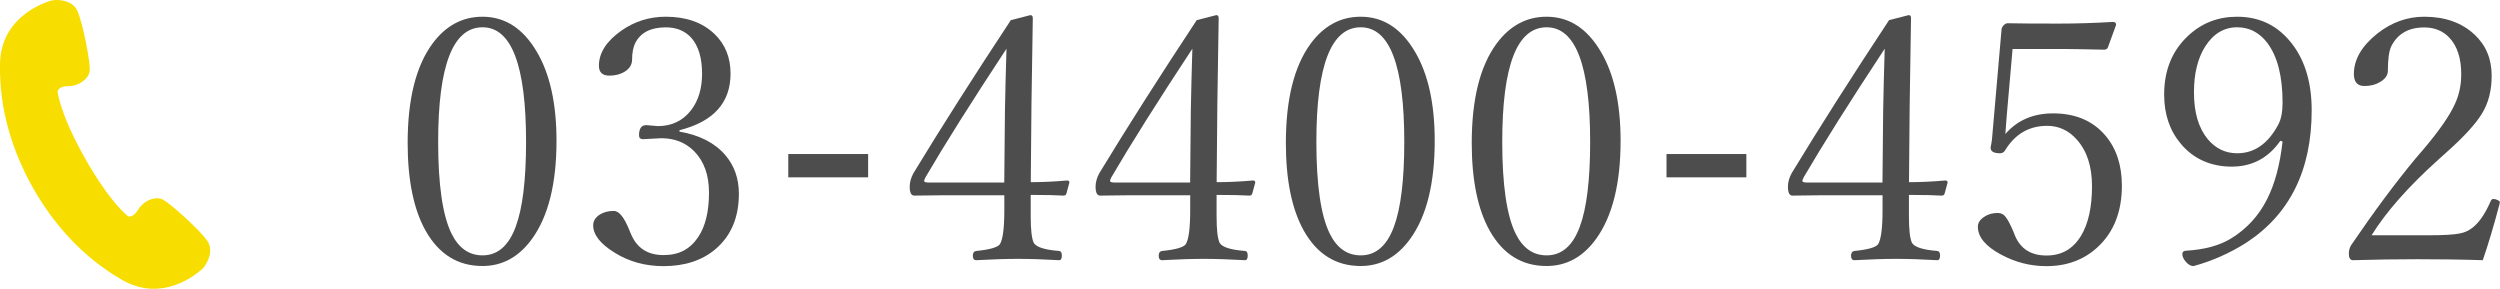 <?xml version="1.0" encoding="UTF-8"?>
<svg id="_レイヤー_2" data-name="レイヤー 2" xmlns="http://www.w3.org/2000/svg" viewBox="0 0 357.23 41.26">
  <defs>
    <style>
      .cls-1 {
        fill: #f8dd00;
      }

      .cls-1, .cls-2 {
        stroke-width: 0px;
      }

      .cls-2 {
        fill: #4d4d4d;
      }
    </style>
  </defs>
  <g id="_デザイン" data-name="デザイン">
    <g>
      <g>
        <path class="cls-2" d="M68.95,2.39c3.21,0,5.79,1.67,7.75,5,1.88,3.17,2.82,7.42,2.82,12.73,0,6.09-1.16,10.75-3.47,13.97-1.88,2.62-4.25,3.92-7.11,3.92-3.51,0-6.21-1.67-8.11-5.02-1.72-3.06-2.58-7.25-2.58-12.56,0-6.24,1.18-10.97,3.54-14.19,1.9-2.57,4.28-3.85,7.15-3.85ZM68.95,3.9c-4.23,0-6.34,5.46-6.34,16.37,0,6.16.64,10.53,1.91,13.11,1.02,2.07,2.5,3.11,4.43,3.11,2.15,0,3.73-1.36,4.74-4.09.99-2.66,1.48-6.71,1.48-12.13,0-10.91-2.07-16.37-6.22-16.37Z"/>
        <path class="cls-2" d="M97.11,18.81c2.84.49,5.01,1.6,6.51,3.33,1.31,1.52,1.96,3.37,1.96,5.55,0,3.37-1.11,6-3.33,7.9-1.93,1.63-4.41,2.44-7.44,2.44-2.6,0-4.92-.64-6.96-1.91-2.06-1.26-3.09-2.57-3.09-3.92,0-.61.31-1.12.93-1.53.56-.35,1.23-.53,2.01-.53s1.5.93,2.25,2.8l.24.57c.85,1.96,2.38,2.94,4.62,2.94s3.79-.85,4.95-2.56c1.04-1.55,1.55-3.67,1.55-6.36,0-2.5-.7-4.47-2.11-5.91-1.23-1.24-2.8-1.87-4.71-1.87l-2.58.14c-.4,0-.6-.18-.6-.55,0-.97.34-1.46,1.03-1.46l1.67.14c1.99,0,3.58-.77,4.76-2.3,1.04-1.37,1.55-3.1,1.55-5.19,0-2.26-.52-3.98-1.55-5.14-.91-.99-2.12-1.48-3.64-1.48-2.11,0-3.54.72-4.31,2.15-.34.65-.5,1.48-.5,2.46,0,.7-.35,1.28-1.05,1.72-.62.38-1.35.57-2.18.57-1.01,0-1.51-.47-1.51-1.41,0-1.83,1.06-3.5,3.18-5,1.9-1.34,4.02-2.01,6.37-2.01,2.92,0,5.24.82,6.96,2.46,1.53,1.47,2.3,3.36,2.3,5.67,0,4.16-2.43,6.86-7.3,8.09v.19Z"/>
        <path class="cls-2" d="M124.05,22.01v3.33h-11.41v-3.33h11.41Z"/>
        <path class="cls-2" d="M147.28,27.85v3.04c0,1.9.14,3.17.43,3.8.35.62,1.56,1.01,3.64,1.17.26.03.38.25.38.67s-.13.65-.38.65c-2.25-.13-4.21-.19-5.88-.19s-3.67.06-5.98.19c-.32,0-.48-.22-.48-.65,0-.4.16-.62.48-.67,1.95-.19,3.08-.52,3.4-.98.41-.69.62-2.3.62-4.83v-2.15h-8.61l-4.26.05c-.43,0-.65-.42-.65-1.27,0-.64.18-1.29.55-1.96,4-6.59,8.64-13.87,13.9-21.84l2.8-.72c.22,0,.34.14.34.43l-.19,12.27-.1,11.17c1.63,0,3.36-.08,5.19-.24.22,0,.33.1.33.29l-.43,1.58c-.05.19-.19.29-.43.29-.96-.06-2.51-.1-4.67-.1ZM143.5,26.08l.1-10.34c.05-2.7.12-5.62.22-8.78-4.98,7.56-8.84,13.69-11.58,18.38-.13.27-.19.44-.19.5,0,.16.22.24.65.24h10.81Z"/>
        <path class="cls-2" d="M173.84,27.85v3.04c0,1.9.14,3.17.43,3.8.35.62,1.56,1.01,3.64,1.17.26.03.38.25.38.67s-.13.65-.38.65c-2.25-.13-4.21-.19-5.88-.19s-3.67.06-5.98.19c-.32,0-.48-.22-.48-.65,0-.4.16-.62.48-.67,1.95-.19,3.08-.52,3.4-.98.41-.69.62-2.3.62-4.83v-2.15h-8.61l-4.26.05c-.43,0-.65-.42-.65-1.27,0-.64.18-1.29.55-1.96,4-6.59,8.64-13.87,13.9-21.84l2.8-.72c.22,0,.34.14.34.43l-.19,12.27-.1,11.17c1.63,0,3.36-.08,5.19-.24.22,0,.33.1.33.29l-.43,1.58c-.05.19-.19.29-.43.29-.96-.06-2.51-.1-4.67-.1ZM170.06,26.08l.1-10.34c.05-2.7.12-5.62.22-8.78-4.98,7.56-8.84,13.69-11.58,18.38-.13.27-.19.44-.19.5,0,.16.22.24.65.24h10.81Z"/>
        <path class="cls-2" d="M194.44,2.39c3.21,0,5.79,1.67,7.75,5,1.88,3.17,2.82,7.42,2.82,12.73,0,6.09-1.16,10.75-3.47,13.97-1.88,2.62-4.25,3.92-7.11,3.92-3.51,0-6.21-1.67-8.11-5.02-1.72-3.06-2.58-7.25-2.58-12.56,0-6.24,1.18-10.97,3.54-14.19,1.9-2.57,4.28-3.85,7.15-3.85ZM194.44,3.9c-4.23,0-6.34,5.46-6.34,16.37,0,6.16.64,10.53,1.91,13.11,1.02,2.07,2.5,3.11,4.43,3.11,2.15,0,3.73-1.36,4.74-4.09.99-2.66,1.48-6.71,1.48-12.13,0-10.91-2.07-16.37-6.22-16.37Z"/>
        <path class="cls-2" d="M221,2.39c3.21,0,5.79,1.67,7.75,5,1.88,3.17,2.82,7.42,2.82,12.73,0,6.09-1.16,10.75-3.47,13.97-1.88,2.62-4.25,3.92-7.11,3.92-3.51,0-6.21-1.67-8.11-5.02-1.72-3.06-2.58-7.25-2.58-12.56,0-6.24,1.18-10.97,3.54-14.19,1.9-2.57,4.28-3.85,7.15-3.85ZM221,3.9c-4.23,0-6.34,5.46-6.34,16.37,0,6.16.64,10.53,1.91,13.11,1.02,2.07,2.5,3.11,4.43,3.11,2.15,0,3.73-1.36,4.74-4.09.99-2.66,1.48-6.71,1.48-12.13,0-10.91-2.07-16.37-6.22-16.37Z"/>
        <path class="cls-2" d="M249.54,22.01v3.33h-11.41v-3.33h11.41Z"/>
        <path class="cls-2" d="M272.77,27.85v3.04c0,1.9.14,3.17.43,3.8.35.62,1.56,1.01,3.64,1.17.26.03.38.25.38.67s-.13.65-.38.65c-2.25-.13-4.21-.19-5.88-.19s-3.67.06-5.98.19c-.32,0-.48-.22-.48-.65,0-.4.16-.62.48-.67,1.95-.19,3.08-.52,3.4-.98.41-.69.62-2.3.62-4.83v-2.15h-8.61l-4.26.05c-.43,0-.65-.42-.65-1.27,0-.64.18-1.29.55-1.96,4-6.59,8.64-13.87,13.9-21.84l2.8-.72c.22,0,.34.14.34.43l-.19,12.27-.1,11.17c1.63,0,3.36-.08,5.19-.24.22,0,.33.1.33.29l-.43,1.58c-.05.19-.19.29-.43.29-.96-.06-2.51-.1-4.67-.1ZM268.99,26.08l.1-10.34c.05-2.7.12-5.62.22-8.78-4.98,7.56-8.84,13.69-11.58,18.38-.13.27-.19.44-.19.5,0,.16.22.24.65.24h10.81Z"/>
        <path class="cls-2" d="M287.58,7.01l-.84,9.59c-.05.65-.11,1.5-.19,2.54,1.71-1.96,3.98-2.94,6.82-2.94,3.21,0,5.71,1.07,7.51,3.21,1.55,1.85,2.32,4.23,2.32,7.13,0,3.7-1.15,6.62-3.45,8.76-1.96,1.82-4.41,2.73-7.34,2.73-2.3,0-4.47-.56-6.51-1.67-2.19-1.18-3.28-2.5-3.28-3.97,0-.54.3-1.01.91-1.41.54-.37,1.19-.55,1.94-.55.46,0,.84.19,1.12.57.3.37.68,1.08,1.12,2.13l.24.6c.8,1.85,2.29,2.78,4.47,2.78s3.78-.93,4.93-2.8c1.05-1.72,1.58-4.09,1.58-7.11,0-2.81-.72-5.02-2.15-6.63-1.16-1.32-2.58-1.99-4.26-1.99-2.6,0-4.61,1.18-6.03,3.54-.18.26-.41.38-.69.38-.91,0-1.36-.26-1.36-.79,0-.06.03-.25.1-.55.06-.3.11-.69.14-1.15l1.32-15.15c0-.22.1-.44.31-.65.19-.19.37-.29.53-.29,1.31.03,3.72.05,7.25.05,2.6,0,5.22-.08,7.85-.24.29,0,.43.14.43.43l-1.17,3.21c-.1.22-.27.33-.53.33-2.73-.06-4.59-.1-5.6-.1h-7.49Z"/>
        <path class="cls-2" d="M325.84,20.12c-1.71,2.46-4.03,3.69-6.96,3.69s-5.46-1.09-7.27-3.28c-1.58-1.88-2.37-4.22-2.37-7.01,0-3.48,1.14-6.28,3.42-8.4,1.93-1.82,4.27-2.73,7.01-2.73,3.29,0,5.92,1.32,7.92,3.97,1.82,2.41,2.73,5.54,2.73,9.4,0,8.55-3.12,14.86-9.36,18.93-2.33,1.48-4.83,2.59-7.51,3.33-.46,0-.9-.29-1.32-.88-.19-.29-.29-.57-.29-.84,0-.32.2-.48.6-.48,2.58-.16,4.69-.73,6.32-1.72,2.25-1.37,3.97-3.24,5.17-5.6,1.12-2.19,1.86-4.94,2.23-8.28l-.31-.1ZM319.67,3.9c-1.88,0-3.41.92-4.57,2.75-1.07,1.69-1.6,3.88-1.6,6.56,0,2.87.66,5.1,1.99,6.7,1.12,1.32,2.51,1.99,4.19,1.99,2.46,0,4.42-1.37,5.88-4.12.4-.75.6-1.79.6-3.13,0-3.76-.73-6.6-2.18-8.52-1.13-1.48-2.57-2.23-4.31-2.23Z"/>
        <path class="cls-2" d="M354.79,37.18c-3.11-.1-6.23-.14-9.35-.14s-6.15.05-9.21.14c-.4,0-.6-.31-.6-.93,0-.46.11-.87.33-1.22,3.29-4.83,6.36-8.96,9.21-12.39l.93-1.08c2.38-2.79,3.95-5.04,4.71-6.75.59-1.29.88-2.69.88-4.19,0-2.3-.57-4.04-1.7-5.24-.92-.97-2.12-1.46-3.59-1.46-2.23,0-3.8.9-4.71,2.7-.32.69-.48,1.84-.48,3.47,0,.65-.38,1.2-1.12,1.63-.62.38-1.36.57-2.23.57-1,0-1.51-.57-1.51-1.72,0-2.07,1.12-4,3.37-5.79,2.03-1.59,4.25-2.39,6.68-2.39,2.97,0,5.36.85,7.18,2.54,1.64,1.53,2.46,3.49,2.46,5.89,0,2.11-.46,3.91-1.39,5.41-.86,1.42-2.44,3.17-4.74,5.24l-1.51,1.36c-4.29,3.86-7.46,7.46-9.52,10.79h8.13c2.15,0,3.65-.09,4.47-.26.67-.13,1.25-.38,1.75-.77.97-.72,1.86-1.99,2.66-3.83.1-.22.22-.33.38-.33.22,0,.44.06.65.17.19.1.29.2.29.31l-.05.26c-.8,3.03-1.59,5.7-2.39,8.01Z"/>
      </g>
      <path class="cls-1" d="M29.59,34.36c-1.17-1.62-5.2-5.24-6.28-5.82-1.08-.59-2.79.13-3.56,1.41-.77,1.28-1.46.94-1.46.94,0,0-2.49-1.8-6.15-8.28-3.66-6.48-3.91-9.54-3.91-9.54,0,0,.07-.76,1.56-.76,1.49,0,2.99-1.09,3.04-2.32.05-1.23-.96-6.55-1.75-8.38C10.31-.22,7.76-.1,7.15.13,6.53.35.15,2.28,0,9.07c-.14,6.79,1.93,12.84,4.7,17.75,2.77,4.91,6.88,9.81,12.77,13.19,5.89,3.38,10.83-1.08,11.35-1.5.51-.41,1.93-2.53.77-4.15Z"/>
    </g>
  </g>
</svg>